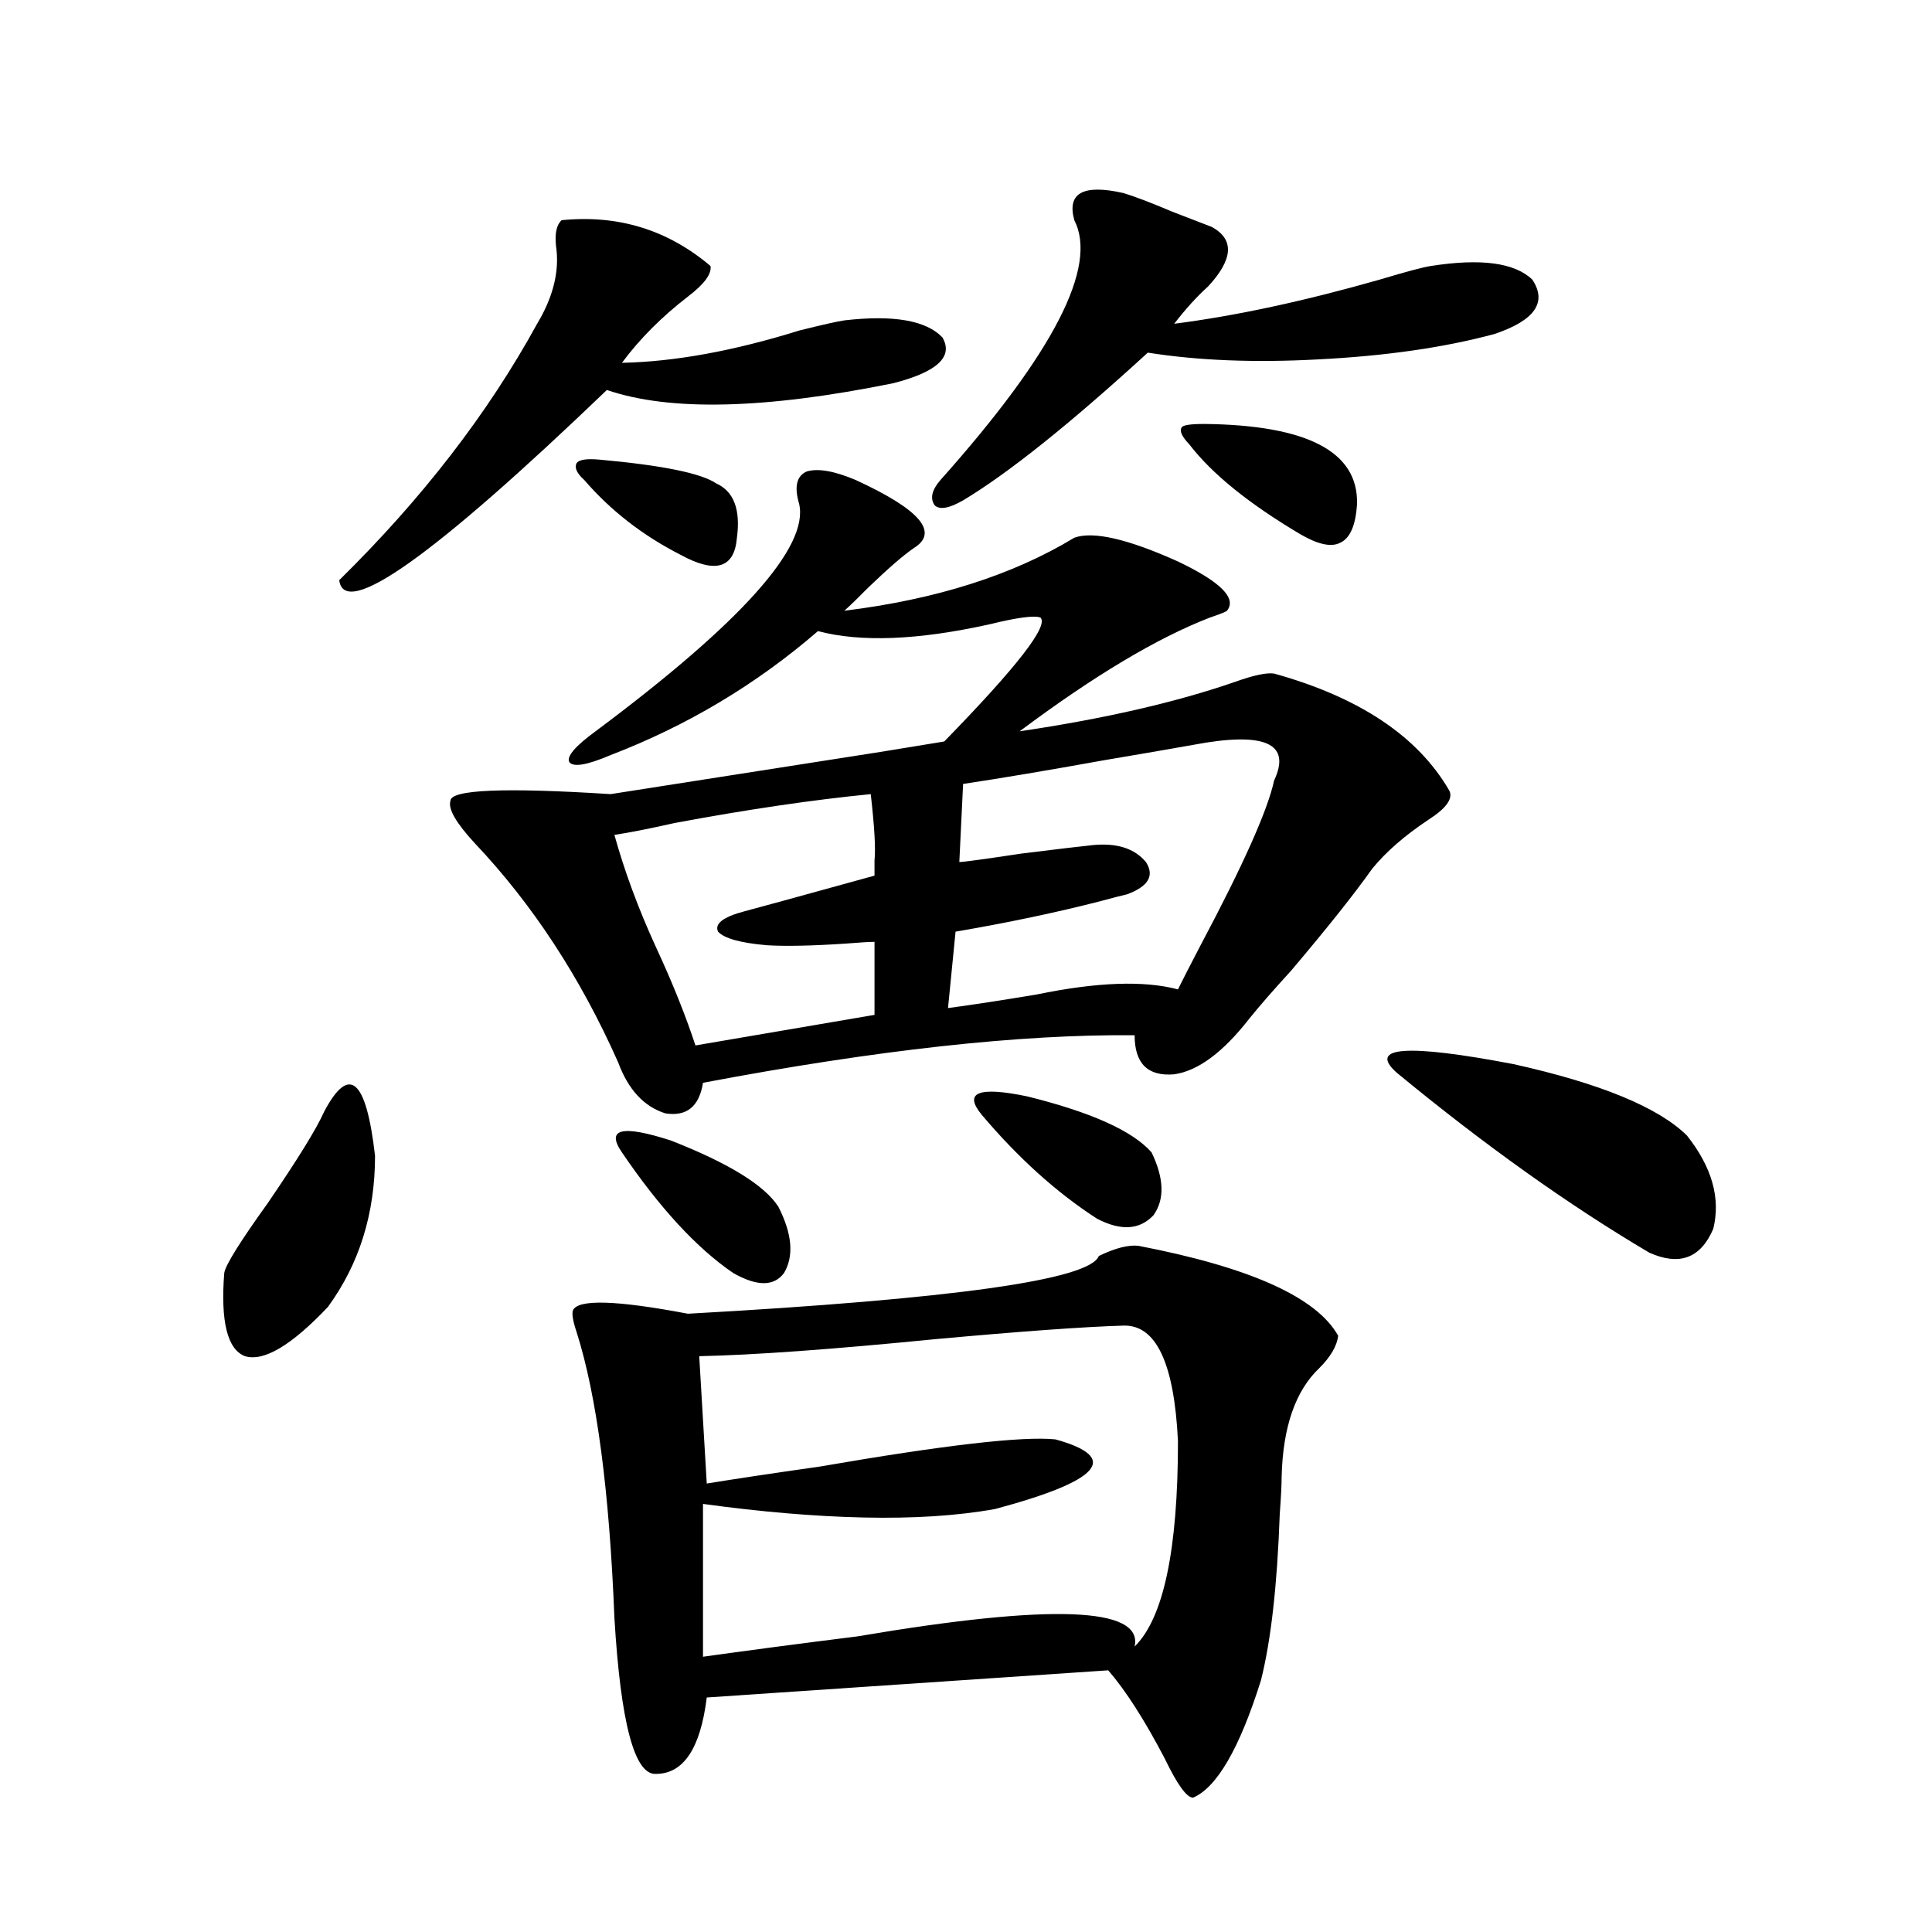 <?xml version="1.0" encoding="utf-8"?>
<!-- Generator: Adobe Illustrator 16.0.0, SVG Export Plug-In . SVG Version: 6.00 Build 0)  -->
<!DOCTYPE svg PUBLIC "-//W3C//DTD SVG 1.1//EN" "http://www.w3.org/Graphics/SVG/1.1/DTD/svg11.dtd">
<svg version="1.1" id="图层_1" xmlns="http://www.w3.org/2000/svg" xmlns:xlink="http://www.w3.org/1999/xlink" x="0px" y="0px"
	 width="1000px" height="1000px" viewBox="0 0 1000 1000" enable-background="new 0 0 1000 1000" xml:space="preserve">
<path d="M167.777,575.395c13.002-24.609,21.783-16.987,26.341,22.852c0,29.883-8.14,55.962-24.39,78.223
	c-18.872,19.927-33.17,28.428-42.926,25.488c-9.116-3.516-12.683-17.866-10.731-43.066c0.64-4.092,8.125-16.108,22.438-36.035
	C154.119,600.004,163.875,584.184,167.777,575.395z M290.7,113.969c29.268-2.925,54.953,4.985,77.071,23.73
	c0.641,4.106-3.262,9.38-11.707,15.82c-13.658,10.547-25.045,21.973-34.146,34.277c27.316-0.576,57.88-6.152,91.705-16.699
	c11.707-2.925,19.512-4.683,23.414-5.273c25.365-2.925,42.271,0,50.73,8.789c5.854,9.971-2.606,17.881-25.365,23.73
	c-66.34,13.486-115.774,14.653-148.289,3.516c-89.753,86.133-135.941,118.955-138.533,98.438
	c42.926-42.188,77.071-86.421,102.436-132.715c8.445-14.063,11.707-27.534,9.756-40.43
	C287.118,120.712,288.094,116.317,290.7,113.969z M442.892,248.441c33.17,15.244,43.246,26.958,30.243,35.156
	c-5.213,3.516-13.018,10.259-23.414,20.215c-5.213,5.273-9.436,9.38-12.683,12.305c47.469-5.85,87.147-18.457,119.021-37.793
	c9.756-3.516,27.637,0.591,53.657,12.305c22.104,10.547,30.563,19.048,25.365,25.488c-0.655,0.591-3.582,1.758-8.78,3.516
	c-27.316,10.547-60.166,30.186-98.534,58.887c43.566-6.44,80.639-14.941,111.217-25.488c9.756-3.516,16.585-4.971,20.487-4.395
	c44.222,12.305,74.465,32.52,90.729,60.645c1.951,4.106-1.631,9.092-10.731,14.941c-12.362,8.213-22.118,16.699-29.268,25.488
	c-9.115,12.896-23.094,30.474-41.95,52.734c-9.115,9.971-16.265,18.169-21.463,24.609c-13.658,17.578-26.676,27.246-39.023,29.004
	c-13.658,1.182-20.487-5.562-20.487-20.215c-59.19-0.576-133.655,7.622-223.409,24.609c-1.951,12.305-8.46,17.578-19.512,15.82
	c-11.066-3.516-19.191-12.305-24.39-26.367c-19.512-43.945-44.236-81.738-74.145-113.379c-9.756-10.547-13.993-17.866-12.682-21.973
	c0-5.85,27.636-7.031,82.924-3.516l140.484-21.973l32.194-5.273c37.713-38.672,54.298-60.054,49.755-64.16
	c-3.262-1.167-12.042,0-26.341,3.516c-37.072,8.213-66.675,9.38-88.778,3.516c-31.874,27.549-67.65,48.931-107.314,64.16
	c-12.362,5.273-19.512,6.455-21.463,3.516c-1.311-2.925,3.247-8.198,13.658-15.82c75.44-56.25,110.562-95.498,105.363-117.773
	c-2.606-8.789-1.311-14.351,3.902-16.699C423.38,242.289,431.825,243.759,442.892,248.441z M589.229,644.828
	c57.88,11.138,92.346,26.67,103.412,46.582c-0.655,5.273-3.902,10.85-9.756,16.699c-12.362,11.729-18.871,30.474-19.512,56.25
	c0,4.106-0.335,10.547-0.976,19.336c-1.311,36.914-4.558,65.616-9.756,86.133c-11.066,35.156-22.773,55.371-35.121,60.645
	c-3.262,0-8.14-6.742-14.634-20.215c-10.411-19.926-20.167-35.156-29.268-45.703l-207.8,14.063
	c-3.262,26.367-12.042,39.551-26.341,39.551c-11.066,0.577-18.216-26.367-21.463-80.859c-2.606-65.615-9.115-114.834-19.512-147.656
	c-1.951-5.85-2.606-9.668-1.951-11.426c2.592-5.85,22.438-5.273,59.511,1.758c137.223-7.607,208.12-17.578,212.678-29.883
	C577.188,646.01,584.017,644.252,589.229,644.828z M310.212,237.895c32.515,2.939,52.682,7.031,60.486,12.305
	c9.101,4.106,12.683,13.486,10.731,28.125c-1.311,15.82-11.066,18.76-29.268,8.789c-19.512-9.956-36.097-22.852-49.755-38.672
	c-3.902-3.516-5.213-6.44-3.902-8.789C299.801,237.895,303.703,237.318,310.212,237.895z M450.696,411.039
	c-29.923,2.939-63.748,7.91-101.461,14.941c-13.018,2.939-23.414,4.985-31.219,6.152c5.198,18.76,12.348,38.096,21.463,58.008
	c8.445,18.169,15.274,35.156,20.487,50.977l92.681-15.82v-37.793c-2.606,0-7.484,0.303-14.634,0.879
	c-17.561,1.182-31.219,1.47-40.975,0.879c-13.658-1.167-22.118-3.516-25.365-7.031c-1.951-4.092,2.592-7.607,13.658-10.547
	c4.543-1.167,26.981-7.319,67.315-18.457c0-2.334,0-4.971,0-7.91C453.288,439.467,452.647,428.041,450.696,411.039z
	 M321.919,596.488c-8.46-12.305,0-14.351,25.365-6.152c29.908,11.729,48.444,23.154,55.608,34.277
	c7.149,14.063,8.125,25.488,2.927,34.277c-5.213,7.031-13.993,7.031-26.341,0C360.607,646.01,341.431,625.204,321.919,596.488z
	 M581.425,686.137c-20.167,0.591-52.682,2.939-97.559,7.031c-53.337,5.273-93.991,8.213-121.948,8.789l3.902,65.918
	c14.299-2.334,33.811-5.273,58.535-8.789c64.389-11.123,105.028-15.82,121.948-14.063c33.811,9.38,23.414,21.396-31.219,36.035
	c-19.512,3.516-42.285,4.985-68.291,4.395c-25.365-0.576-53.017-2.925-82.925-7.031v79.102c20.808-2.938,47.469-6.454,79.998-10.547
	c100.15-17.001,147.954-15.243,143.411,5.273c14.954-14.652,22.438-50.098,22.438-106.348
	C607.766,705.473,598.33,685.561,581.425,686.137z M581.425,99.906c5.854,1.758,14.299,4.985,25.365,9.668
	c9.101,3.516,15.93,6.152,20.487,7.91c11.707,6.455,11.052,16.699-1.951,30.762c-5.854,5.273-11.707,11.729-17.561,19.336
	c31.859-4.092,67.315-11.714,106.339-22.852c13.658-4.092,22.438-6.44,26.341-7.031c26.006-4.092,43.566-1.758,52.682,7.031
	c7.805,11.729,1.296,21.094-19.512,28.125c-26.021,7.031-56.584,11.426-91.705,13.184c-32.529,1.758-61.797,0.591-87.803-3.516
	c-40.334,36.914-72.193,62.402-95.607,76.465c-7.164,4.106-12.042,4.985-14.634,2.637c-2.606-3.516-1.631-7.91,2.927-13.184
	c58.535-65.615,81.614-110.439,69.267-134.473C552.157,99.906,560.603,95.224,581.425,99.906z M617.521,385.551
	c-9.756,1.758-25.045,4.395-45.853,7.91c-29.268,5.273-53.657,9.38-73.169,12.305l-1.951,40.43c1.951,0,12.683-1.455,32.194-4.395
	c18.856-2.334,31.219-3.804,37.072-4.395c12.348-1.167,21.463,1.758,27.316,8.789c4.543,7.031,1.296,12.607-9.756,16.699
	c-2.606,0.591-7.164,1.758-13.658,3.516c-22.773,5.864-47.804,11.138-75.12,15.82l-3.902,39.551
	c13.003-1.758,28.292-4.092,45.853-7.031c31.219-6.44,55.608-7.319,73.169-2.637c2.592-5.273,6.494-12.881,11.707-22.852
	c22.104-41.597,34.786-70.01,38.048-85.254C668.572,384.672,654.594,378.52,617.521,385.551z M508.256,577.152
	c-9.756-11.714-1.951-14.941,23.414-9.668c33.17,8.213,54.633,17.881,64.389,29.004c6.494,13.486,6.829,24.321,0.976,32.52
	c-7.164,7.622-16.92,8.213-29.268,1.758C546.944,617.294,527.112,599.428,508.256,577.152z M623.375,219.438
	c53.322,0.591,79.663,14.365,79.022,41.309c-0.655,11.138-3.582,17.881-8.78,20.215c-4.558,2.349-11.387,0.879-20.487-4.395
	c-26.676-15.82-45.853-31.338-57.56-46.582c-3.902-4.092-5.213-7.031-3.902-8.789C612.309,220.028,616.211,219.438,623.375,219.438z
	 M722.885,555.18c-14.969-13.472,5.198-14.941,60.486-4.395c44.877,9.971,74.785,22.275,89.754,36.914
	c13.003,16.411,17.561,32.52,13.658,48.34c-6.509,15.244-17.561,19.336-33.17,12.305
	C811.983,623.734,768.402,592.685,722.885,555.18z"/>
</svg>
